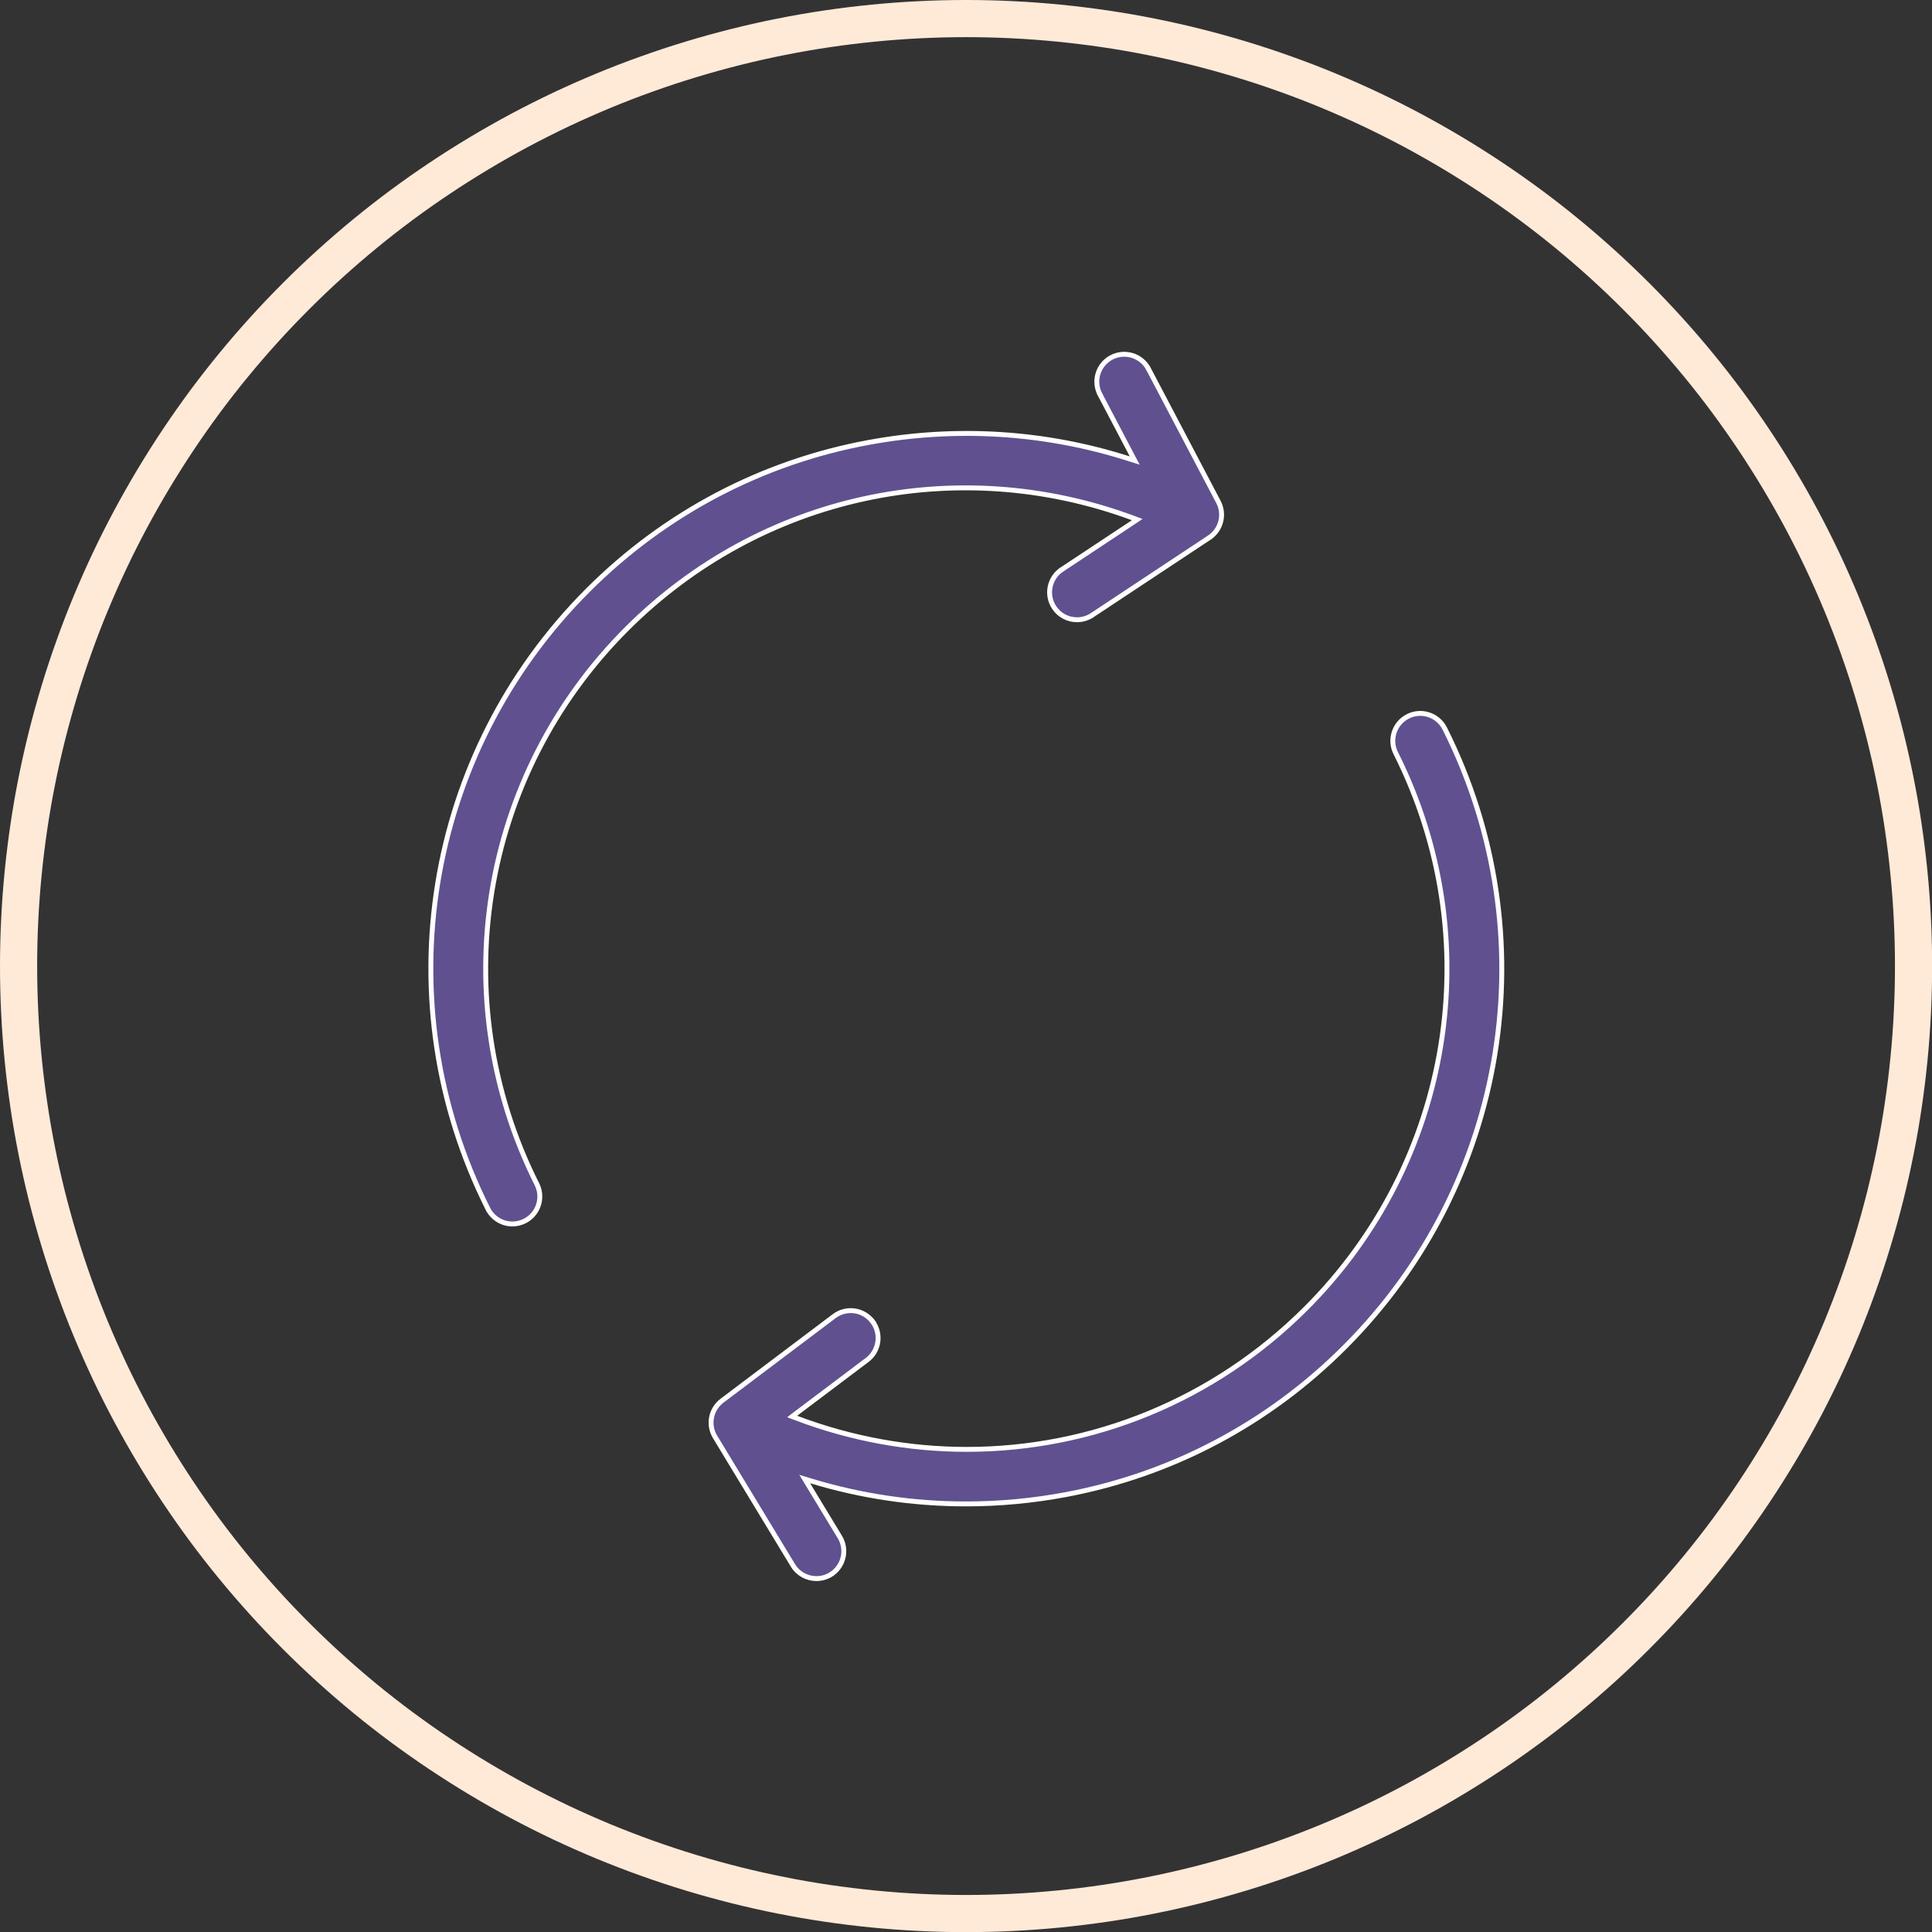 <svg xmlns="http://www.w3.org/2000/svg" xmlns:xlink="http://www.w3.org/1999/xlink" width="500" viewBox="0 0 375 375" height="500" preserveAspectRatio="xMidYMid meet"><rect x="0" y="0" width="375" height="375" fill="#333333" stroke="none"/><defs><clipPath id="id1"><path d="M 82.949 63.836 L 292.199 63.836 L 292.199 311.336 L 82.949 311.336 Z M 82.949 63.836 " clip-rule="nonzero"></path></clipPath></defs><path stroke-linecap="butt" transform="matrix(7.212, 0, 0, 7.212, 0, 0)" fill="none" stroke-linejoin="miter" d="M 51.5 26 C 51.5 26.417 51.49 26.834 51.469 27.251 C 51.449 27.668 51.418 28.084 51.377 28.499 C 51.336 28.915 51.285 29.329 51.224 29.742 C 51.163 30.155 51.092 30.566 51.01 30.975 C 50.929 31.384 50.837 31.791 50.736 32.196 C 50.634 32.601 50.523 33.003 50.402 33.402 C 50.281 33.802 50.15 34.198 50.009 34.591 C 49.869 34.984 49.718 35.373 49.559 35.759 C 49.399 36.144 49.23 36.525 49.052 36.903 C 48.873 37.28 48.686 37.652 48.489 38.021 C 48.292 38.388 48.086 38.752 47.872 39.109 C 47.657 39.467 47.434 39.82 47.202 40.167 C 46.971 40.514 46.73 40.855 46.482 41.191 C 46.233 41.526 45.977 41.855 45.712 42.177 C 45.447 42.5 45.174 42.816 44.894 43.125 C 44.614 43.434 44.326 43.736 44.031 44.031 C 43.736 44.326 43.434 44.614 43.125 44.894 C 42.815 45.174 42.5 45.447 42.177 45.712 C 41.855 45.977 41.526 46.233 41.19 46.482 C 40.855 46.73 40.514 46.971 40.167 47.202 C 39.82 47.434 39.467 47.657 39.109 47.872 C 38.752 48.086 38.388 48.292 38.021 48.489 C 37.652 48.686 37.28 48.873 36.903 49.052 C 36.525 49.23 36.144 49.399 35.759 49.559 C 35.373 49.718 34.984 49.869 34.591 50.009 C 34.198 50.15 33.802 50.281 33.402 50.402 C 33.003 50.523 32.601 50.634 32.196 50.736 C 31.791 50.837 31.384 50.929 30.975 51.01 C 30.566 51.092 30.155 51.163 29.742 51.224 C 29.329 51.285 28.915 51.336 28.499 51.377 C 28.084 51.418 27.668 51.449 27.251 51.469 C 26.834 51.49 26.417 51.5 26 51.5 C 25.583 51.5 25.166 51.49 24.749 51.469 C 24.332 51.449 23.916 51.418 23.501 51.377 C 23.085 51.336 22.671 51.285 22.258 51.224 C 21.845 51.163 21.434 51.092 21.025 51.01 C 20.616 50.929 20.209 50.837 19.804 50.736 C 19.399 50.634 18.997 50.523 18.598 50.402 C 18.198 50.281 17.802 50.15 17.409 50.009 C 17.016 49.869 16.627 49.718 16.241 49.559 C 15.856 49.399 15.474 49.23 15.097 49.052 C 14.72 48.873 14.348 48.686 13.979 48.489 C 13.612 48.292 13.248 48.086 12.891 47.872 C 12.533 47.657 12.18 47.434 11.833 47.202 C 11.486 46.971 11.145 46.73 10.809 46.482 C 10.474 46.233 10.145 45.977 9.823 45.712 C 9.5 45.447 9.184 45.174 8.875 44.894 C 8.566 44.614 8.264 44.326 7.969 44.031 C 7.674 43.736 7.386 43.434 7.106 43.125 C 6.826 42.816 6.553 42.5 6.288 42.177 C 6.023 41.855 5.767 41.526 5.518 41.191 C 5.27 40.855 5.029 40.514 4.798 40.167 C 4.566 39.82 4.343 39.467 4.128 39.109 C 3.914 38.752 3.708 38.388 3.511 38.021 C 3.314 37.652 3.126 37.28 2.948 36.903 C 2.77 36.525 2.601 36.144 2.441 35.759 C 2.281 35.373 2.131 34.984 1.991 34.591 C 1.85 34.198 1.719 33.802 1.598 33.402 C 1.477 33.003 1.366 32.601 1.264 32.196 C 1.163 31.791 1.071 31.384 0.99 30.975 C 0.908 30.566 0.837 30.155 0.776 29.742 C 0.715 29.329 0.664 28.915 0.623 28.499 C 0.582 28.084 0.551 27.668 0.531 27.251 C 0.51 26.834 0.5 26.417 0.5 26 C 0.5 25.583 0.51 25.166 0.531 24.749 C 0.551 24.332 0.582 23.916 0.623 23.501 C 0.664 23.085 0.715 22.671 0.776 22.258 C 0.837 21.845 0.908 21.434 0.99 21.025 C 1.071 20.616 1.163 20.209 1.264 19.804 C 1.366 19.399 1.477 18.997 1.598 18.598 C 1.719 18.198 1.85 17.802 1.991 17.409 C 2.131 17.016 2.281 16.627 2.441 16.241 C 2.601 15.856 2.77 15.474 2.948 15.097 C 3.126 14.72 3.314 14.348 3.511 13.979 C 3.708 13.612 3.914 13.248 4.128 12.891 C 4.343 12.533 4.566 12.18 4.798 11.833 C 5.029 11.486 5.27 11.145 5.518 10.809 C 5.767 10.474 6.023 10.145 6.288 9.823 C 6.553 9.5 6.826 9.184 7.106 8.875 C 7.386 8.566 7.674 8.264 7.969 7.969 C 8.264 7.674 8.566 7.386 8.875 7.106 C 9.184 6.826 9.5 6.553 9.823 6.288 C 10.145 6.023 10.474 5.767 10.809 5.518 C 11.145 5.27 11.486 5.029 11.833 4.798 C 12.18 4.566 12.533 4.343 12.891 4.128 C 13.248 3.914 13.612 3.708 13.979 3.511 C 14.348 3.314 14.72 3.127 15.097 2.948 C 15.474 2.77 15.856 2.601 16.241 2.441 C 16.627 2.281 17.016 2.131 17.409 1.991 C 17.802 1.85 18.198 1.719 18.598 1.598 C 18.997 1.477 19.399 1.366 19.804 1.264 C 20.209 1.163 20.616 1.071 21.025 0.99 C 21.434 0.908 21.845 0.837 22.258 0.776 C 22.671 0.715 23.085 0.664 23.501 0.623 C 23.916 0.582 24.332 0.551 24.749 0.531 C 25.166 0.51 25.583 0.5 26 0.5 C 26.417 0.5 26.834 0.51 27.251 0.531 C 27.668 0.551 28.084 0.582 28.499 0.623 C 28.915 0.664 29.329 0.715 29.742 0.776 C 30.155 0.837 30.566 0.908 30.975 0.99 C 31.384 1.071 31.791 1.163 32.196 1.264 C 32.601 1.366 33.003 1.477 33.402 1.598 C 33.802 1.719 34.198 1.85 34.591 1.991 C 34.984 2.131 35.373 2.281 35.759 2.441 C 36.144 2.601 36.525 2.77 36.903 2.948 C 37.28 3.127 37.652 3.314 38.021 3.511 C 38.388 3.708 38.752 3.914 39.109 4.128 C 39.467 4.343 39.82 4.566 40.167 4.798 C 40.514 5.029 40.855 5.27 41.19 5.518 C 41.526 5.767 41.855 6.023 42.177 6.288 C 42.5 6.553 42.815 6.826 43.125 7.106 C 43.434 7.386 43.736 7.674 44.031 7.969 C 44.326 8.264 44.614 8.566 44.894 8.875 C 45.174 9.184 45.447 9.5 45.712 9.823 C 45.977 10.145 46.233 10.474 46.482 10.809 C 46.73 11.145 46.971 11.486 47.202 11.833 C 47.434 12.18 47.657 12.533 47.872 12.891 C 48.086 13.248 48.292 13.612 48.489 13.979 C 48.686 14.348 48.873 14.72 49.052 15.097 C 49.23 15.474 49.399 15.856 49.559 16.241 C 49.718 16.627 49.869 17.016 50.009 17.409 C 50.15 17.802 50.281 18.198 50.402 18.598 C 50.523 18.997 50.634 19.399 50.736 19.804 C 50.837 20.209 50.929 20.616 51.01 21.025 C 51.092 21.434 51.163 21.845 51.224 22.258 C 51.285 22.671 51.336 23.085 51.377 23.501 C 51.418 23.916 51.449 24.332 51.469 24.749 C 51.49 25.166 51.5 25.583 51.5 26 Z M 51.5 26 " stroke="rgb(100%, 91.759%, 84.709%)" stroke-width="1" stroke-opacity="1" stroke-miterlimit="4"></path><path fill="rgb(38.039%, 31.369%, 56.079%)" d="M 157.387 287.445 L 156.199 287.086 L 156.844 288.148 L 163.016 298.332 C 164.539 300.844 163.734 304.117 161.223 305.641 L 161.469 306.047 L 161.223 305.641 C 160.359 306.16 159.41 306.41 158.469 306.41 C 156.668 306.41 154.914 305.496 153.914 303.848 L 138.789 278.891 C 137.375 276.555 137.957 273.527 140.137 271.883 L 161.922 255.465 C 164.27 253.695 167.605 254.164 169.371 256.512 L 169.754 256.223 L 169.371 256.512 C 171.141 258.855 170.672 262.191 168.328 263.961 L 154.449 274.422 L 153.762 274.941 L 154.566 275.246 C 165.352 279.332 176.559 281.328 187.656 281.328 C 211.875 281.332 235.605 271.855 253.5 253.957 C 281.988 225.473 288.988 182.16 270.922 146.184 C 269.602 143.559 270.664 140.363 273.289 139.043 C 275.914 137.723 279.113 138.785 280.43 141.41 C 300.559 181.496 292.762 229.746 261.023 261.48 C 246.168 276.34 227.445 286.234 206.871 290.105 C 200.438 291.316 193.957 291.918 187.5 291.918 C 177.301 291.918 167.172 290.418 157.387 287.445 Z M 219.957 101.375 L 220.738 100.855 L 219.859 100.531 C 185.707 87.891 147.621 96.102 121.633 122.09 C 93.148 150.578 86.145 193.887 104.211 229.863 C 105.531 232.488 104.469 235.688 101.844 237.004 C 101.078 237.391 100.262 237.574 99.461 237.574 C 97.512 237.574 95.637 236.496 94.703 234.637 L 94.277 234.852 L 94.703 234.637 C 74.574 194.555 82.371 146.301 114.109 114.566 C 129.09 99.586 147.98 89.656 168.742 85.852 C 185.688 82.746 202.926 83.859 219.145 89.039 L 220.25 89.391 L 219.711 88.363 L 213.508 76.559 L 213.086 76.781 L 213.508 76.559 C 212.141 73.957 213.141 70.742 215.742 69.375 C 218.344 68.008 221.559 69.008 222.93 71.609 L 223.348 71.387 L 222.93 71.609 L 236.504 97.441 C 237.773 99.859 237.008 102.844 234.73 104.352 L 234.996 104.75 L 234.73 104.352 L 211.988 119.414 L 212.25 119.809 L 211.988 119.414 C 211.082 120.012 210.062 120.297 209.055 120.297 C 207.328 120.301 205.637 119.461 204.613 117.914 C 202.992 115.465 203.66 112.164 206.113 110.543 L 205.848 110.145 L 206.113 110.543 Z M 219.957 101.375 " fill-opacity="1" fill-rule="nonzero"></path><g clip-path="url(#id1)"><path stroke-linecap="butt" transform="matrix(9.511, 0, 0, 9.511, 82.948, 63.94)" fill="none" stroke-linejoin="miter" d="M 7.826 23.499 L 7.701 23.461 L 7.769 23.573 L 8.418 24.644 C 8.578 24.908 8.494 25.252 8.23 25.412 L 8.256 25.455 L 8.23 25.412 C 8.139 25.467 8.039 25.493 7.94 25.493 C 7.751 25.493 7.566 25.397 7.461 25.224 L 5.871 22.6 C 5.722 22.354 5.784 22.036 6.013 21.863 L 8.303 20.137 C 8.55 19.951 8.901 20 9.086 20.247 L 9.127 20.216 L 9.086 20.247 C 9.272 20.493 9.223 20.844 8.977 21.03 L 7.517 22.13 L 7.445 22.185 L 7.53 22.217 C 8.664 22.646 9.842 22.856 11.009 22.856 C 13.555 22.856 16.05 21.86 17.931 19.978 C 20.927 16.983 21.663 12.43 19.763 8.647 C 19.624 8.371 19.736 8.035 20.012 7.896 C 20.288 7.757 20.624 7.869 20.763 8.145 C 22.879 12.36 22.059 17.433 18.722 20.769 C 17.161 22.332 15.192 23.372 13.029 23.779 C 12.353 23.906 11.671 23.969 10.992 23.969 C 9.92 23.969 8.855 23.812 7.826 23.499 Z M 14.405 3.936 L 14.487 3.881 L 14.395 3.847 C 10.804 2.518 6.8 3.381 4.067 6.114 C 1.072 9.109 0.336 13.662 2.236 17.445 C 2.374 17.721 2.263 18.057 1.987 18.196 C 1.906 18.236 1.82 18.256 1.736 18.256 C 1.531 18.256 1.334 18.142 1.236 17.947 L 1.191 17.969 L 1.236 17.947 C -0.88 13.733 -0.061 8.659 3.276 5.323 C 4.851 3.748 6.837 2.704 9.02 2.304 C 10.802 1.977 12.614 2.094 14.319 2.639 L 14.436 2.676 L 14.379 2.568 L 13.727 1.327 L 13.682 1.35 L 13.727 1.327 C 13.583 1.053 13.688 0.715 13.962 0.571 C 14.235 0.428 14.573 0.533 14.717 0.806 L 14.761 0.783 L 14.717 0.806 L 16.145 3.522 C 16.278 3.777 16.197 4.09 15.958 4.249 L 15.986 4.291 L 15.958 4.249 L 13.567 5.832 L 13.595 5.874 L 13.567 5.832 C 13.472 5.895 13.365 5.925 13.259 5.925 C 13.077 5.926 12.899 5.837 12.792 5.675 C 12.621 5.417 12.691 5.07 12.949 4.9 L 12.921 4.858 L 12.949 4.9 Z M 14.405 3.936 " stroke="rgb(100%, 100%, 100%)" stroke-width="0.1" stroke-opacity="1" stroke-miterlimit="4"></path></g></svg>